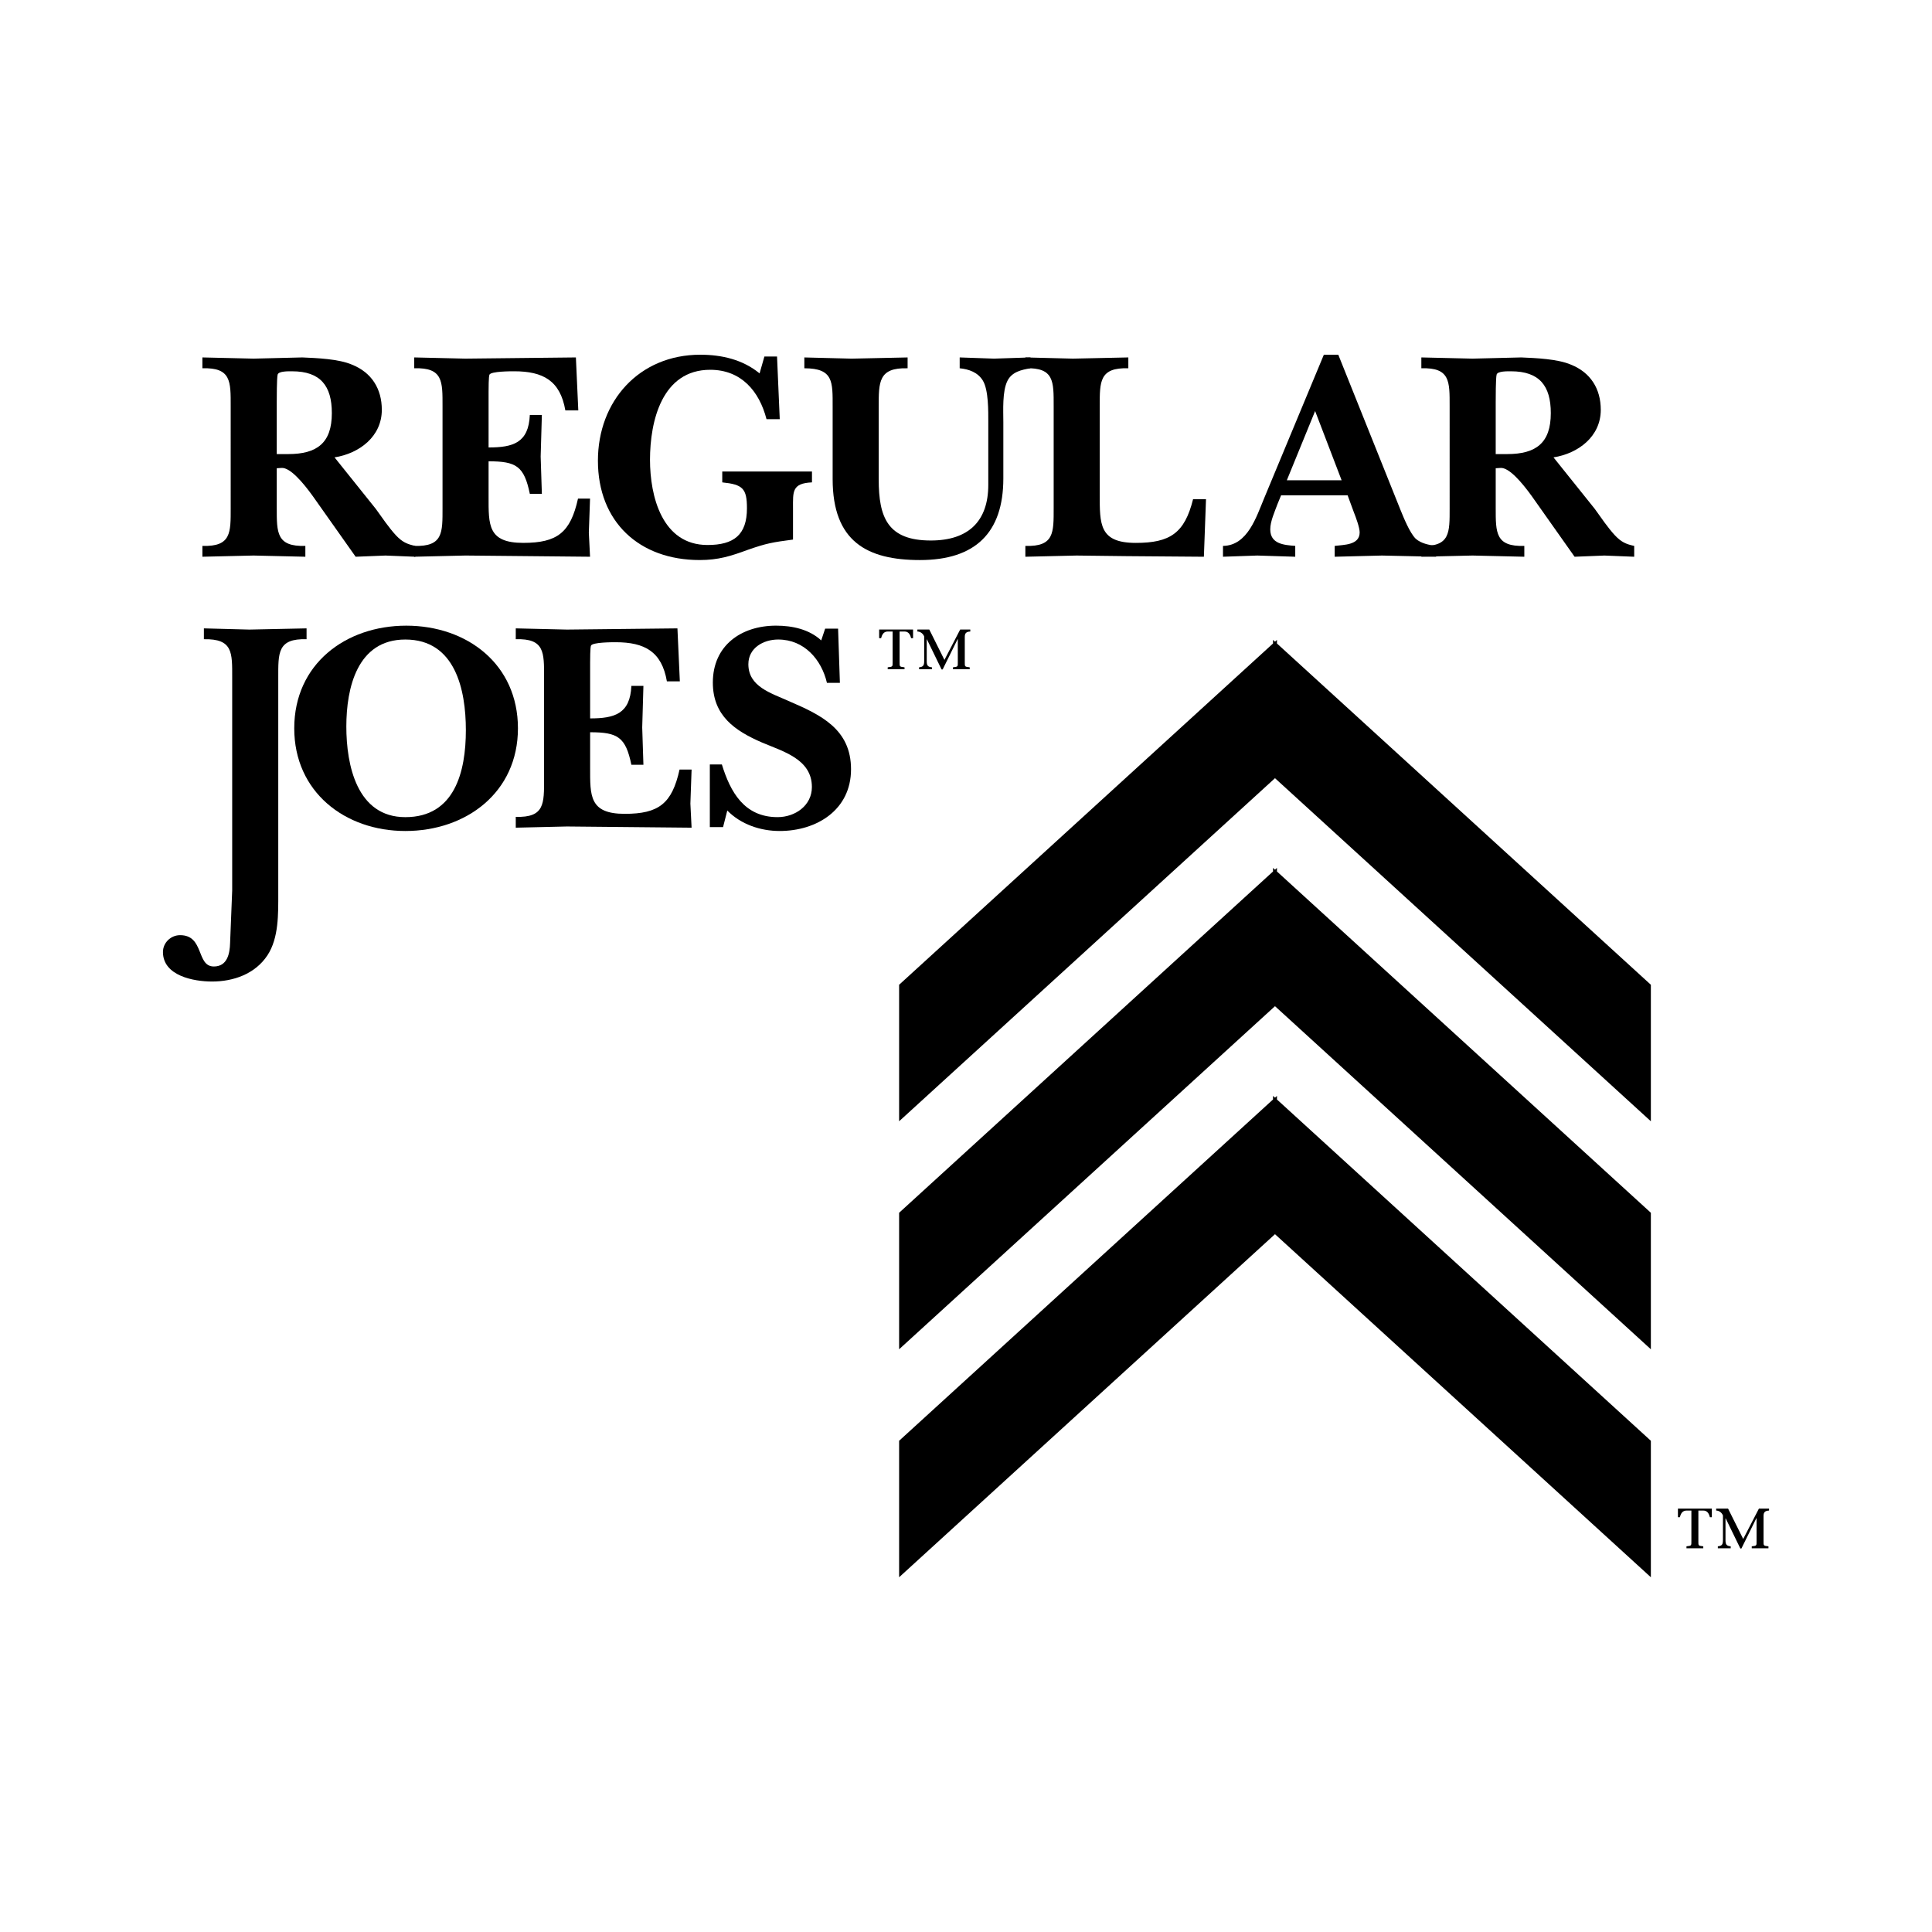 <?xml version="1.0" encoding="utf-8"?>
<!-- Generator: Adobe Illustrator 13.0.0, SVG Export Plug-In . SVG Version: 6.00 Build 14948)  -->
<!DOCTYPE svg PUBLIC "-//W3C//DTD SVG 1.0//EN" "http://www.w3.org/TR/2001/REC-SVG-20010904/DTD/svg10.dtd">
<svg version="1.0" id="Layer_1" xmlns="http://www.w3.org/2000/svg" xmlns:xlink="http://www.w3.org/1999/xlink" x="0px" y="0px"
	 width="192.756px" height="192.756px" viewBox="0 0 192.756 192.756" enable-background="new 0 0 192.756 192.756"
	 xml:space="preserve">
<g>
	<polygon fill-rule="evenodd" clip-rule="evenodd" fill="#FFFFFF" points="0,0 192.756,0 192.756,192.756 0,192.756 0,0 	"/>
	<path fill-rule="evenodd" clip-rule="evenodd" d="M37.494,50.771c0.631,0.871,1.292,1.862,2.013,2.643
		c0.631,0.661,1.082,0.871,1.922,1.052v1.081c-0.991-0.03-1.982-0.09-2.973-0.12c-0.992,0.03-1.982,0.089-2.974,0.12l-4.266-6.038
		c-0.991-1.381-2.283-2.883-3.124-2.823c-0.15,0-0.331,0.03-0.481,0.03v3.964c0,2.463-0.03,3.875,2.854,3.785v1.081
		c-1.712-0.03-3.455-0.09-5.167-0.12c-1.711,0.03-3.394,0.089-5.106,0.12v-1.081c2.883,0.09,2.824-1.322,2.824-3.785V40.528
		c0-2.463,0.06-3.875-2.824-3.785v-1.082c1.712,0.03,3.395,0.09,5.106,0.12c1.623-0.03,3.244-0.09,4.866-0.12
		c1.442,0.061,3.635,0.15,4.956,0.721c1.953,0.781,2.974,2.403,2.974,4.506c0,2.673-2.252,4.355-4.716,4.745L37.494,50.771
		L37.494,50.771z"/>
	<path fill-rule="evenodd" clip-rule="evenodd" fill="#FFFFFF" d="M28.753,45.304c2.883,0,4.355-1.111,4.355-4.085
		c0-2.733-1.142-4.175-3.965-4.175c-0.331,0-1.352-0.03-1.442,0.331c-0.09,0.331-0.09,2.373-0.09,2.793v5.136H28.753L28.753,45.304z
		"/>
	<path fill-rule="evenodd" clip-rule="evenodd" d="M41.328,54.465c2.884,0.09,2.823-1.322,2.823-3.785V40.528
		c0-2.463,0.061-3.875-2.823-3.785v-1.082c1.712,0.03,3.394,0.09,5.106,0.12c3.665-0.03,7.358-0.09,11.023-0.12l0.24,5.287h-1.292
		c-0.511-2.974-2.223-3.905-5.106-3.905c-0.36,0-2.283,0-2.463,0.331c-0.09,0.15-0.09,1.472-0.09,1.712v5.557
		c2.433,0,3.995-0.451,4.115-3.244h1.201c-0.03,1.382-0.09,2.764-0.12,4.145c0.03,1.231,0.09,2.493,0.12,3.725h-1.201
		c-0.571-2.764-1.352-3.244-4.115-3.244v3.514c0,2.823-0.09,4.625,3.455,4.625c3.394,0,4.715-1.021,5.466-4.415h1.202
		c-0.03,1.142-0.09,2.252-0.121,3.394c0.031,0.812,0.091,1.592,0.121,2.403c-4.145-0.03-8.29-0.09-12.435-0.12
		c-1.712,0.03-3.395,0.089-5.106,0.12V54.465L41.328,54.465z"/>
	<path fill-rule="evenodd" clip-rule="evenodd" d="M76.264,35.572h1.261l0.271,6.248h-1.321c-0.721-2.793-2.523-4.926-5.617-4.926
		c-4.806,0-6.007,5.106-6.007,8.981c0,3.634,1.201,8.5,5.737,8.5c2.644,0,3.935-1.021,3.935-3.665c0-1.982-0.421-2.373-2.463-2.583
		v-1.082h8.951v1.082c-2.012,0.09-1.892,0.931-1.892,2.583v3.124c-2.042,0.271-2.613,0.361-4.505,1.021
		c-1.712,0.631-2.944,1.021-4.806,1.021c-6.038,0-10.153-3.815-10.153-9.912c0-5.948,4.115-10.573,10.212-10.573
		c2.133,0,4.235,0.48,5.917,1.862L76.264,35.572L76.264,35.572z"/>
	<path fill-rule="evenodd" clip-rule="evenodd" d="M80.25,35.662c1.562,0.03,3.154,0.09,4.716,0.12
		c1.862-0.03,3.724-0.09,5.586-0.12v1.082c-2.913-0.09-2.883,1.382-2.883,3.845v7.239c0,3.815,0.901,6.098,5.196,6.098
		c3.754,0,5.737-1.922,5.737-5.557V42.12c0-1.082,0.029-3.214-0.541-4.146c-0.511-0.841-1.412-1.141-2.313-1.231v-1.082
		c1.141,0.03,2.283,0.09,3.424,0.12c1.201-0.03,2.433-0.09,3.635-0.12v1.082c-0.901,0.15-1.833,0.36-2.283,1.231
		c-0.541,1.052-0.421,2.974-0.421,4.146v5.617c0,5.437-2.823,8.14-8.319,8.14c-5.257,0-8.711-1.833-8.711-8.08v-7.209
		c0-2.493,0.09-3.845-2.824-3.845V35.662L80.25,35.662z"/>
	<path fill-rule="evenodd" clip-rule="evenodd" d="M102.302,54.465c2.883,0.09,2.823-1.322,2.823-3.785V40.528
		c0-2.463,0.06-3.875-2.823-3.785v-1.082c1.592,0.03,3.153,0.09,4.746,0.12c1.832-0.03,3.694-0.09,5.526-0.12v1.082
		c-2.884-0.09-2.854,1.322-2.854,3.785v8.741c0,3.033-0.061,4.896,3.604,4.896c3.395,0,4.866-0.961,5.707-4.355h1.292l-0.211,5.737
		c-5.437-0.03-10.903-0.09-12.705-0.12c-1.712,0.03-3.395,0.089-5.106,0.12V54.465L102.302,54.465z"/>
	<path fill-rule="evenodd" clip-rule="evenodd" d="M127.456,50.29c-0.271,0.751-0.722,1.712-0.722,2.523
		c0,1.472,1.382,1.562,2.493,1.652v1.081c-1.262-0.03-2.522-0.09-3.784-0.12c-1.142,0.03-2.283,0.089-3.425,0.12v-1.081
		c2.463-0.03,3.335-2.914,4.115-4.776l5.947-14.297h1.442l6.187,15.439c0.331,0.811,0.932,2.312,1.532,2.914
		c0.541,0.481,1.322,0.631,2.043,0.721v1.081c-1.803-0.03-3.604-0.09-5.407-0.12c-1.562,0.03-3.153,0.089-4.715,0.12v-1.081
		c0.9-0.12,2.492-0.061,2.492-1.352c0-0.48-0.39-1.532-0.57-1.982l-0.631-1.712h-6.638L127.456,50.29L127.456,50.29z"/>
	<polygon fill-rule="evenodd" clip-rule="evenodd" fill="#FFFFFF" points="133.854,47.917 131.21,41.009 128.387,47.917 
		133.854,47.917 	"/>
	<path fill-rule="evenodd" clip-rule="evenodd" d="M159.11,50.771c0.631,0.871,1.291,1.862,2.013,2.643
		c0.631,0.661,1.081,0.871,1.922,1.052v1.081c-0.991-0.03-1.982-0.09-2.974-0.12c-0.991,0.03-1.982,0.089-2.974,0.12l-4.265-6.038
		c-0.992-1.381-2.283-2.883-3.124-2.823c-0.15,0-0.331,0.03-0.481,0.03v3.964c0,2.463-0.029,3.875,2.854,3.785v1.081
		c-1.713-0.03-3.455-0.09-5.167-0.12c-1.712,0.03-3.394,0.089-5.106,0.12v-1.081c2.884,0.09,2.823-1.322,2.823-3.785V40.528
		c0-2.463,0.061-3.875-2.823-3.785v-1.082c1.713,0.03,3.395,0.09,5.106,0.12c1.622-0.03,3.244-0.09,4.866-0.12
		c1.441,0.061,3.635,0.15,4.956,0.721c1.952,0.781,2.974,2.403,2.974,4.506c0,2.673-2.253,4.355-4.716,4.745L159.11,50.771
		L159.11,50.771z"/>
	<path fill-rule="evenodd" clip-rule="evenodd" fill="#FFFFFF" d="M150.369,45.304c2.884,0,4.355-1.111,4.355-4.085
		c0-2.733-1.142-4.175-3.965-4.175c-0.33,0-1.352-0.03-1.441,0.331c-0.091,0.331-0.091,2.373-0.091,2.793v5.136H150.369
		L150.369,45.304z"/>
	<path fill-rule="evenodd" clip-rule="evenodd" d="M20.342,62.693c1.502,0.03,3.034,0.09,4.536,0.12
		c1.893-0.03,3.814-0.09,5.708-0.12v1.082c-2.914-0.09-2.824,1.382-2.824,3.845v21.506c0,2.042,0.061,4.445-1.081,6.188
		c-1.231,1.863-3.395,2.613-5.527,2.613c-1.832,0-4.896-0.57-4.896-2.943c0-0.931,0.78-1.682,1.711-1.682
		c2.433,0,1.592,3.124,3.365,3.124c1.352,0,1.592-1.292,1.622-2.343c0.061-1.742,0.15-3.515,0.21-5.257V67.62
		c0-2.493,0.09-3.905-2.824-3.845V62.693L20.342,62.693z"/>
	<path fill-rule="evenodd" clip-rule="evenodd" d="M29.357,72.666c0-6.427,5.137-10.243,11.174-10.243
		c6.068,0,11.144,3.845,11.144,10.243c0,6.398-5.167,10.243-11.234,10.243C34.403,82.909,29.357,79.004,29.357,72.666L29.357,72.666
		z"/>
	<path fill-rule="evenodd" clip-rule="evenodd" fill="#FFFFFF" d="M34.554,72.485c0,3.845,1.051,9.042,5.887,9.042
		c4.926,0,6.038-4.536,6.038-8.681c0-4.025-1.052-9.041-6.038-9.041C35.635,63.805,34.554,68.641,34.554,72.485L34.554,72.485z"/>
	<path fill-rule="evenodd" clip-rule="evenodd" d="M51.458,81.497c2.884,0.09,2.824-1.322,2.824-3.785V67.56
		c0-2.463,0.06-3.875-2.824-3.785v-1.082c1.712,0.03,3.395,0.09,5.106,0.12c3.665-0.03,7.359-0.09,11.024-0.12l0.24,5.287h-1.292
		c-0.511-2.974-2.222-3.905-5.106-3.905c-0.361,0-2.283,0-2.463,0.331c-0.09,0.15-0.09,1.472-0.09,1.712v5.557
		c2.433,0,3.995-0.451,4.115-3.244h1.202c-0.03,1.382-0.09,2.764-0.12,4.145c0.03,1.231,0.09,2.493,0.12,3.725h-1.202
		c-0.57-2.764-1.352-3.244-4.115-3.244v3.514c0,2.824-0.09,4.626,3.454,4.626c3.395,0,4.716-1.021,5.467-4.416H69
		c-0.03,1.142-0.09,2.253-0.12,3.394c0.03,0.812,0.09,1.592,0.12,2.403c-4.146-0.03-8.291-0.089-12.436-0.12
		c-1.712,0.03-3.394,0.09-5.106,0.12V81.497L51.458,81.497z"/>
	<path fill-rule="evenodd" clip-rule="evenodd" d="M72.141,82.518H70.82v-6.248h1.201c0.841,2.733,2.223,5.256,5.557,5.256
		c1.742,0,3.424-1.142,3.424-3.004c0-2.793-2.883-3.544-4.986-4.445c-2.704-1.171-4.896-2.673-4.896-5.978
		c0-3.694,2.823-5.677,6.308-5.677c1.622,0,3.304,0.361,4.505,1.472l0.391-1.171h1.292l0.18,5.407h-1.292
		c-0.541-2.313-2.253-4.325-4.866-4.325c-1.472,0-2.974,0.84-2.974,2.463c0,2.252,2.283,2.883,3.995,3.664
		c3.214,1.382,6.248,2.794,6.248,6.819c0,4.055-3.424,6.158-7.119,6.158c-1.922,0-3.875-0.661-5.227-2.043L72.141,82.518
		L72.141,82.518z"/>
	<polygon fill-rule="evenodd" clip-rule="evenodd" points="127.402,64.201 127.402,63.842 127.206,64.021 127.01,63.842 
		127.01,64.201 89.705,98.25 89.705,111.869 127.206,77.64 164.707,111.869 164.707,98.25 127.402,64.201 	"/>
	<polygon fill-rule="evenodd" clip-rule="evenodd" points="127.402,86.59 127.206,86.769 127.01,86.59 127.01,86.948 
		89.705,120.998 89.705,134.617 127.206,100.387 164.707,134.617 164.707,120.998 127.402,86.948 127.402,86.59 	"/>
	<polygon fill-rule="evenodd" clip-rule="evenodd" points="127.402,109.338 127.206,109.516 127.01,109.338 127.01,109.695 
		89.705,143.746 89.705,157.363 127.206,123.135 164.707,157.363 164.707,143.746 127.402,109.695 127.402,109.338 	"/>
	<path fill-rule="evenodd" clip-rule="evenodd" d="M89.754,66.046c0,0.471-0.02,0.471,0.49,0.53v0.196h-1.677v-0.196
		c0.51-0.059,0.49-0.059,0.49-0.53v-3.04h-0.48c-0.412,0-0.578,0.304-0.667,0.667h-0.196V62.81h3.383v0.863h-0.196
		c-0.088-0.363-0.255-0.667-0.658-0.667h-0.49V66.046L89.754,66.046z"/>
	<path fill-rule="evenodd" clip-rule="evenodd" d="M92.48,63.791h-0.02v2.148c0,0.432,0.079,0.598,0.52,0.638v0.196h-1.284v-0.196
		c0.431-0.04,0.509-0.206,0.509-0.638v-2.442c-0.117-0.294-0.392-0.49-0.676-0.49V62.81h1.187l1.511,3.03l1.569-3.03h1.01v0.196
		c-0.432,0.019-0.549,0.196-0.549,0.539v2.501c0,0.471-0.02,0.471,0.49,0.53v0.196H95.08v-0.196c0.51-0.059,0.48-0.059,0.48-0.53
		v-2.275h-0.02l-1.491,3.021h-0.108L92.48,63.791L92.48,63.791z"/>
	<path fill-rule="evenodd" clip-rule="evenodd" d="M169.446,153.748c0,0.471-0.02,0.471,0.491,0.529v0.197h-1.678v-0.197
		c0.511-0.059,0.491-0.059,0.491-0.529v-3.039h-0.481c-0.412,0-0.578,0.303-0.666,0.666h-0.196v-0.863h3.384v0.863h-0.196
		c-0.089-0.363-0.255-0.666-0.657-0.666h-0.491V153.748L169.446,153.748z"/>
	<path fill-rule="evenodd" clip-rule="evenodd" d="M172.174,151.492h-0.021v2.148c0,0.432,0.079,0.598,0.521,0.637v0.197h-1.285
		v-0.197c0.432-0.039,0.51-0.205,0.51-0.637v-2.441c-0.117-0.295-0.392-0.49-0.677-0.49v-0.197h1.187l1.511,3.031l1.569-3.031h1.01
		v0.197c-0.431,0.02-0.549,0.195-0.549,0.539v2.5c0,0.471-0.02,0.471,0.49,0.529v0.197h-1.667v-0.197
		c0.51-0.059,0.48-0.059,0.48-0.529v-2.275h-0.02l-1.491,3.021h-0.107L172.174,151.492L172.174,151.492z"/>
</g>
</svg>
